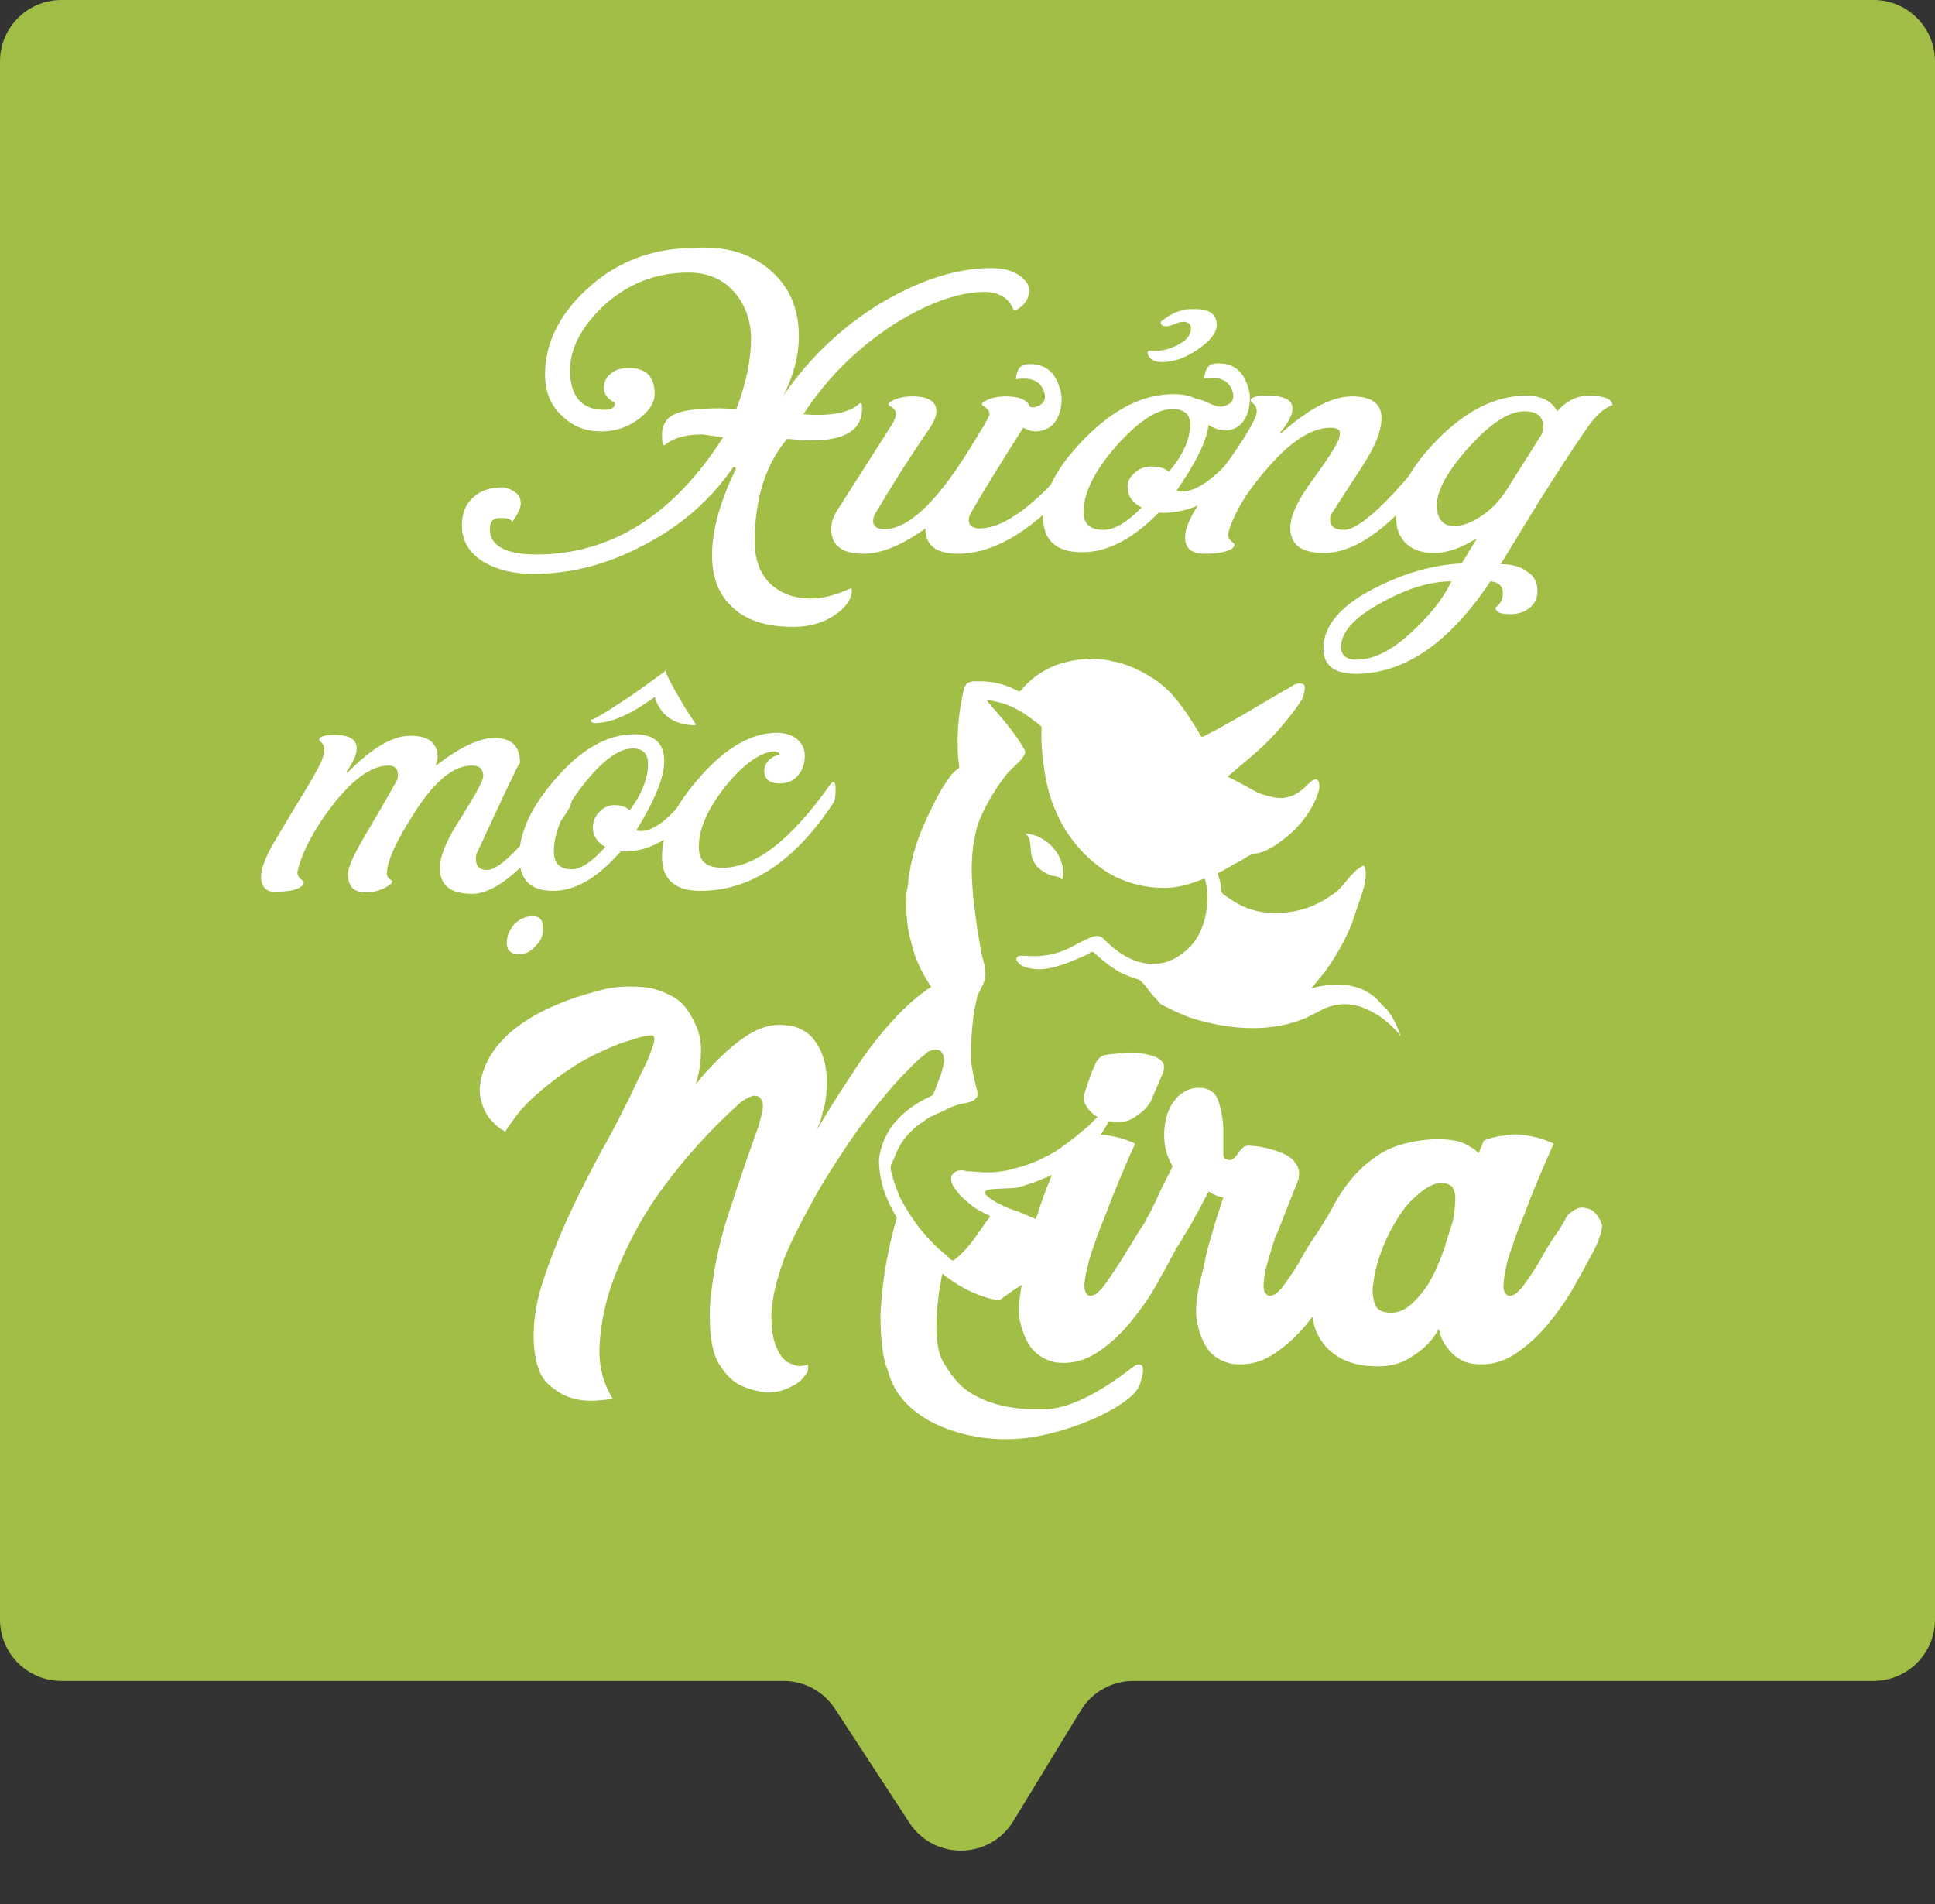 <svg width="126" height="124" viewBox="0 0 126 124" fill="none" xmlns="http://www.w3.org/2000/svg">
<rect x="0" y="0" width="126" height="124" fill="#333333" stroke="none"/>
<path d="M0 105.458V4C0 1.791 1.791 0 4 0H122C124.209 0 126 1.791 126 4V105.458C126 107.667 124.209 109.458 122 109.458H73.794C72.399 109.458 71.105 110.185 70.379 111.376L65.982 118.588C64.452 121.099 60.826 121.156 59.218 118.694L54.37 111.271C53.631 110.14 52.372 109.458 51.021 109.458H4C1.791 109.458 0 107.667 0 105.458Z" fill="#A1BF46"/>
<g clip-path="url(#clip0)">
<path d="M103.563 78.75C103.275 78.653 103.036 78.604 102.844 78.653C102.653 78.701 102.461 78.798 102.317 78.944C102.126 79.041 101.982 79.235 101.886 79.478C101.695 79.818 101.455 80.207 101.168 80.595C100.88 81.032 100.641 81.421 100.401 81.858C100.162 82.295 99.922 82.684 99.683 83.024C99.443 83.364 99.251 83.655 99.06 83.898C98.868 84.092 98.725 84.238 98.629 84.286C98.533 84.335 98.389 84.383 98.293 84.383C98.198 84.383 98.102 84.335 98.054 84.238C97.958 84.141 97.862 83.946 97.91 83.606C97.91 83.266 98.006 82.878 98.102 82.392C98.198 81.907 98.389 81.421 98.581 80.838C98.772 80.255 99.012 79.672 99.251 79.09C99.778 77.681 100.401 76.176 101.168 74.476C100.593 74.184 100.018 74.039 99.443 73.942C98.916 73.844 98.389 73.844 98.006 73.942C97.479 73.99 97.048 74.087 96.617 74.281L96.281 75.107C96.09 74.864 95.754 74.67 95.371 74.476C94.988 74.281 94.365 74.184 93.599 74.184C92.928 74.184 92.21 74.281 91.443 74.476C90.677 74.67 89.958 75.01 89.287 75.544C88.569 76.078 87.946 76.758 87.323 77.681C87.036 78.118 86.749 78.653 86.461 79.187C86.413 79.284 86.317 79.381 86.269 79.478C86.078 79.818 85.838 80.207 85.551 80.595C85.263 81.032 85.024 81.421 84.784 81.858C84.545 82.295 84.305 82.684 84.066 83.024C83.826 83.364 83.635 83.655 83.443 83.898C83.251 84.092 83.108 84.238 83.012 84.286C82.916 84.335 82.772 84.383 82.677 84.383C82.581 84.383 82.485 84.335 82.437 84.238C82.246 84.092 82.246 83.704 82.341 83.072C82.437 82.441 82.677 81.761 82.916 80.935C82.964 80.838 83.012 80.692 83.012 80.595L83.204 80.207L84.545 76.807C84.641 76.37 84.593 76.03 84.353 75.739C84.162 75.447 83.874 75.253 83.539 75.107C83.204 74.961 82.868 74.864 82.485 74.767C82.102 74.67 81.766 74.621 81.527 74.621C81.24 74.573 81 74.621 80.904 74.767C80.808 74.864 80.713 74.961 80.665 75.01C80.617 75.107 80.521 75.253 80.425 75.35C80.329 75.447 80.186 75.544 80.09 75.544C79.994 75.544 79.898 75.496 79.754 75.447C79.707 75.398 79.659 75.301 79.659 75.107C79.659 74.961 79.659 74.864 79.659 74.767C79.659 74.621 79.659 74.427 79.659 74.136C79.659 73.893 79.659 73.602 79.659 73.359C79.611 72.776 79.515 72.193 79.323 71.659C79.132 71.124 78.701 70.833 78.078 70.833C77.551 70.833 77.12 71.027 76.737 71.367C76.401 71.707 76.114 72.144 75.97 72.679C75.826 73.213 75.778 73.747 75.826 74.33C75.874 74.913 76.066 75.447 76.353 75.933C76.257 76.224 76.066 76.516 75.874 76.904C75.683 77.293 75.491 77.681 75.299 78.118C75.108 78.507 74.916 78.944 74.677 79.332C74.629 79.43 74.581 79.527 74.533 79.624C74.341 79.915 74.102 80.255 73.91 80.595C73.671 81.032 73.383 81.421 73.144 81.858C72.856 82.295 72.617 82.684 72.377 83.024C72.138 83.364 71.946 83.655 71.754 83.898C71.563 84.092 71.419 84.238 71.323 84.286C71.228 84.335 71.084 84.383 70.988 84.383C70.892 84.383 70.796 84.335 70.749 84.238C70.653 84.141 70.605 83.946 70.605 83.606C70.653 83.266 70.701 82.878 70.844 82.392C70.94 81.907 71.132 81.421 71.323 80.838C71.515 80.255 71.754 79.672 71.994 79.09C72.521 77.681 73.144 76.176 73.91 74.476C73.335 74.184 72.76 74.039 72.186 73.942C71.994 73.893 71.85 73.893 71.659 73.893C71.707 73.844 71.754 73.747 71.802 73.699C71.946 73.456 72.09 73.261 72.186 73.019C72.234 73.019 72.281 73.019 72.329 73.019C72.904 73.116 73.383 73.067 73.766 72.824C74.102 72.63 74.389 72.387 74.581 72.193C74.677 72.096 74.82 71.902 74.916 71.756C74.964 71.659 75.012 71.513 75.06 71.416L75.731 69.862C75.826 69.522 75.826 69.279 75.635 69.085C75.539 68.987 75.443 68.939 75.299 68.842C74.629 68.599 73.958 68.502 73.383 68.55C72.76 68.599 72.281 68.648 71.946 68.696C71.802 68.745 71.659 68.793 71.515 68.987C71.467 69.036 71.419 69.085 71.371 69.182C71.228 69.522 71.084 69.813 70.988 70.105C70.892 70.396 70.796 70.639 70.701 70.93L70.605 71.27C70.557 71.465 70.557 71.659 70.653 71.853C70.749 72.096 70.94 72.339 71.18 72.533C71.275 72.63 71.371 72.679 71.467 72.727C71.275 72.921 71.132 73.067 70.94 73.261C70.653 73.504 70.365 73.747 70.078 73.99C69.743 74.233 69.407 74.524 69.168 74.67C69.072 74.767 68.928 74.816 68.832 74.913C68.018 75.398 67.204 75.787 66.293 76.03C65.814 76.176 65.335 76.273 64.856 76.321C64.281 76.37 63.755 76.321 63.18 76.273C63.036 76.273 62.94 76.273 62.796 76.224C62.557 76.176 62.317 76.224 62.174 76.321C62.126 76.37 62.078 76.418 61.982 76.516C61.934 76.613 61.934 76.661 61.934 76.758C61.934 77.001 62.03 77.195 62.174 77.39C62.222 77.438 62.27 77.535 62.317 77.584C62.557 77.924 62.892 78.167 63.227 78.458C63.563 78.75 63.994 78.944 64.377 79.138C64.473 79.187 64.473 79.187 64.425 79.284C63.755 80.158 63.227 81.129 62.365 81.858C62.03 82.149 62.03 82.149 61.742 81.858C61.647 81.761 61.551 81.664 61.407 81.567C61.264 81.421 61.12 81.324 60.976 81.178C60.832 81.032 60.736 80.935 60.593 80.79L60.545 80.741C60.449 80.644 60.305 80.498 60.21 80.352C60.162 80.304 60.162 80.304 60.114 80.255C60.018 80.158 59.922 80.012 59.826 79.915C59.778 79.867 59.778 79.818 59.73 79.77C59.635 79.672 59.587 79.575 59.491 79.43C59.443 79.381 59.395 79.284 59.347 79.235C59.299 79.138 59.204 79.041 59.156 78.944C59.108 78.847 59.06 78.75 59.012 78.701C58.964 78.604 58.916 78.555 58.868 78.458C58.773 78.313 58.725 78.167 58.629 78.021C58.629 77.973 58.581 77.973 58.581 77.924C58.533 77.827 58.533 77.778 58.485 77.681C58.293 77.195 58.102 76.661 58.006 76.176C57.958 75.933 58.054 75.739 58.15 75.593C58.389 74.961 58.677 74.33 59.156 73.844C59.395 73.602 59.635 73.359 59.922 73.164C60.018 73.116 60.066 73.067 60.162 73.019L60.21 72.97C60.258 72.921 60.353 72.873 60.401 72.824C60.449 72.824 60.449 72.776 60.497 72.776C60.545 72.727 60.593 72.727 60.689 72.679C60.736 72.679 60.784 72.63 60.832 72.63C60.88 72.582 60.928 72.582 60.976 72.533C61.024 72.533 61.072 72.484 61.12 72.484C61.455 72.339 61.79 72.144 62.174 71.999C62.461 71.902 62.701 71.853 62.988 71.805C63.18 71.756 63.371 71.707 63.515 71.562C63.611 71.465 63.659 71.416 63.659 71.27C63.659 71.222 63.659 71.222 63.659 71.173C63.515 70.59 63.371 70.007 63.275 69.425C63.227 69.182 63.227 68.89 63.227 68.648C63.227 67.871 63.276 67.093 63.371 66.316C63.419 65.879 63.515 65.442 63.611 65.005C63.659 64.762 63.802 64.519 63.898 64.325C64.186 63.839 64.234 63.354 64.09 62.771C63.898 62.139 63.802 61.508 63.707 60.877C63.563 60.051 63.467 59.225 63.371 58.4C63.323 57.817 63.275 57.234 63.275 56.651C63.275 55.68 63.371 54.709 63.659 53.737C63.85 53.154 64.138 52.62 64.425 52.086C64.76 51.503 65.144 50.92 65.575 50.386C65.862 50.046 66.246 49.755 66.533 49.415C66.581 49.318 66.677 49.22 66.725 49.123C66.772 49.026 66.772 48.929 66.725 48.832C66.198 47.909 65.527 47.083 64.808 46.258C64.617 46.063 64.425 45.821 64.234 45.578C64.665 45.626 65 45.724 65.383 45.821C66.102 46.063 66.725 46.452 67.347 46.938L67.395 46.986C67.539 47.035 67.635 47.181 67.778 47.278C67.826 47.326 67.826 47.375 67.826 47.423C67.778 48.346 67.874 49.318 68.018 50.24C68.305 52.135 69.024 53.834 70.317 55.291C70.988 56.02 71.754 56.651 72.617 57.088C73.527 57.526 74.485 57.768 75.539 57.817C76.497 57.865 77.359 57.623 78.222 57.283C78.461 57.185 78.461 57.185 78.509 57.428C78.653 58.06 78.653 58.691 78.557 59.322C78.365 60.488 77.886 61.459 76.928 62.139C76.018 62.819 75.012 62.916 73.958 62.577C73.144 62.285 72.473 61.751 71.898 61.168C71.611 60.877 71.371 60.925 71.084 61.022C70.557 61.217 70.078 61.508 69.599 61.751C68.689 62.188 67.731 62.334 66.725 62.237C66.629 62.237 66.533 62.237 66.437 62.237C66.341 62.237 66.246 62.285 66.198 62.382C66.15 62.479 66.198 62.577 66.293 62.674C66.485 62.916 66.82 63.014 67.108 63.062C67.587 63.159 68.018 63.111 68.497 63.014C69.311 62.819 70.078 62.479 70.844 62.139C70.94 62.091 71.036 61.945 71.18 61.994C71.275 62.042 71.371 62.139 71.467 62.237C71.946 62.674 72.473 63.062 73 63.354C73.335 63.499 73.671 63.645 74.006 63.742C74.15 63.791 74.293 63.839 74.389 63.985C74.629 64.228 74.82 64.519 75.06 64.811C75.251 65.005 75.347 65.102 75.587 65.394C76.257 65.734 76.928 66.073 77.647 66.316C78.94 66.705 80.234 66.948 81.575 66.948C82.772 66.948 83.97 66.753 85.072 66.268C85.455 66.073 85.838 65.879 86.222 65.685C86.413 65.588 87.515 65.102 88.808 65.636C90.389 66.268 91.204 67.482 91.204 67.482C91.204 67.482 90.964 66.608 90.389 65.831C90.246 65.685 90.102 65.539 89.958 65.394C89.096 64.325 87.898 64.034 86.605 64.131C86.174 64.179 85.79 64.228 85.407 64.374C85.407 64.325 85.455 64.276 85.455 64.276C85.695 63.985 85.934 63.694 86.174 63.402C86.701 62.722 87.132 61.994 87.515 61.265C87.754 60.78 87.994 60.294 88.138 59.808C88.329 59.225 88.521 58.691 88.713 58.108C88.856 57.623 89 57.137 88.904 56.603C88.856 56.36 88.808 56.311 88.617 56.457C88.329 56.603 88.138 56.846 87.898 57.088C87.611 57.428 87.371 57.768 87.036 58.06C86.988 58.108 86.94 58.157 86.892 58.157C85.551 59.177 84.066 59.565 82.437 59.42C81.91 59.371 81.383 59.225 80.856 58.983C80.473 58.788 80.09 58.545 79.754 58.303C79.611 58.206 79.515 58.108 79.515 57.914C79.515 57.574 79.419 57.283 79.323 56.991C79.275 56.894 79.275 56.846 79.419 56.797C79.85 56.603 80.234 56.311 80.665 56.117C81.048 55.923 81.335 55.631 81.766 55.583C82.389 55.486 82.916 55.146 83.443 54.757C84.449 54.029 85.263 53.057 85.743 51.892C85.838 51.6 85.982 51.309 85.886 50.969C85.838 50.775 85.743 50.726 85.551 50.775C85.407 50.823 85.311 50.969 85.168 51.066C84.545 51.746 83.778 52.135 82.82 51.892C82.341 51.794 81.91 51.649 81.527 51.406C81.048 51.163 80.569 50.872 80.042 50.629C79.946 50.58 79.898 50.58 80.042 50.483C81.048 49.609 81.719 49.123 82.677 48.152C83.443 47.375 84.449 46.112 84.784 45.529C84.976 45.092 85.024 44.606 84.88 44.558C84.449 44.364 84.114 44.704 83.922 44.801C83.06 45.286 82.246 45.772 81.431 46.258C80.425 46.841 79.419 47.423 78.365 47.958C78.269 48.006 78.222 47.958 78.174 47.909C77.934 47.423 77.599 46.986 77.311 46.501C76.641 45.529 75.922 44.655 74.916 44.072C74.198 43.635 73.479 43.295 72.665 43.101C72.569 43.101 72.521 43.101 72.425 43.052C72.377 43.052 72.329 43.052 72.234 43.004C71.898 42.955 71.611 42.907 71.275 42.907C71.228 42.907 71.18 42.907 71.084 42.907C70.988 42.955 70.892 42.955 70.796 42.907C69.12 43.004 67.635 43.587 66.533 44.898C66.437 45.044 66.341 45.044 66.198 44.946C65.431 44.558 64.665 44.364 63.802 44.364C63.659 44.364 63.515 44.364 63.371 44.364C62.988 44.412 62.844 44.558 62.748 44.946C62.461 46.209 62.317 47.472 62.365 48.783C62.365 49.172 62.413 49.512 62.461 49.9C62.461 49.949 62.461 49.998 62.413 50.046C61.982 50.289 61.742 50.775 61.455 51.163C61.168 51.6 60.928 52.086 60.689 52.572C60.21 53.543 59.778 54.514 59.491 55.583C59.443 55.826 59.347 56.117 59.299 56.36C59.299 56.506 59.252 56.7 59.204 56.846C59.204 56.943 59.156 57.04 59.156 57.137C59.156 57.477 59.108 57.817 59.012 58.157C59.012 58.254 59.012 58.351 59.012 58.448C59.06 58.594 59.012 58.74 59.012 58.885C59.012 59.76 59.108 60.585 59.347 61.411C59.587 62.479 60.066 63.402 60.641 64.276C60.497 64.374 60.353 64.422 60.258 64.519C59.443 65.102 58.677 65.831 57.862 66.753C57.048 67.676 56.233 68.745 55.467 69.959C54.653 71.173 53.886 72.387 53.12 73.699C53.168 73.65 53.168 73.602 53.216 73.504C53.264 73.456 53.264 73.359 53.311 73.261C53.311 73.213 53.311 73.213 53.359 73.213C53.455 72.921 53.503 72.679 53.551 72.484C53.599 72.29 53.647 72.144 53.695 71.999C53.79 71.513 53.838 71.027 53.838 70.493C53.838 69.959 53.79 69.473 53.647 68.987C53.503 68.502 53.311 68.113 53.024 67.725C52.736 67.336 52.353 67.093 51.874 66.899C51.73 66.85 51.587 66.802 51.491 66.802C51.347 66.802 51.204 66.753 51.108 66.753C50.198 66.656 49.287 66.948 48.281 67.676C47.275 68.405 46.317 69.376 45.311 70.59C45.551 69.813 45.647 69.085 45.647 68.308C45.647 67.531 45.407 66.802 44.928 66.025C44.593 65.442 44.114 65.005 43.539 64.762C42.964 64.471 42.437 64.325 41.862 64.276C41.287 64.228 40.761 64.228 40.233 64.276C39.707 64.325 39.323 64.422 39.132 64.471C38.413 64.665 37.695 64.859 36.928 65.151C36.162 65.442 35.395 65.782 34.724 66.171C34.006 66.608 33.383 67.045 32.856 67.579C32.329 68.113 31.898 68.696 31.611 69.376C31.275 70.202 31.18 70.882 31.275 71.416C31.371 71.95 31.563 72.387 31.802 72.727C32.09 73.116 32.473 73.456 32.904 73.699C33.048 73.407 33.335 73.067 33.671 72.582C34.054 72.096 34.533 71.61 35.156 71.076C35.778 70.542 36.497 70.007 37.311 69.473C38.126 68.939 39.036 68.502 40.09 68.065C40.281 67.968 40.521 67.919 40.761 67.822C41.048 67.725 41.287 67.676 41.527 67.579C41.767 67.531 42.006 67.433 42.198 67.433C42.389 67.385 42.533 67.433 42.581 67.482C42.629 67.579 42.629 67.725 42.533 68.065C42.437 68.356 42.293 68.696 42.15 69.085C41.958 69.473 41.767 69.862 41.575 70.25C41.383 70.639 41.192 71.027 41.048 71.367C40.521 72.387 39.946 73.602 39.18 74.913C38.461 76.273 37.742 77.633 37.072 79.09C36.401 80.547 35.826 82.004 35.347 83.461C34.868 84.918 34.677 86.326 34.773 87.638C34.868 88.803 35.156 89.629 35.683 90.115C36.21 90.6 36.784 90.94 37.407 91.086C38.126 91.28 38.94 91.232 39.898 91.086C39.275 90.066 38.988 88.949 39.036 87.735C39.084 86.52 39.323 85.209 39.755 83.849C40.617 81.421 41.767 79.235 43.204 77.293C44.641 75.35 46.27 73.553 48.042 71.95C48.186 71.805 48.377 71.659 48.569 71.562C48.713 71.465 48.856 71.416 49 71.367C49.192 71.319 49.335 71.367 49.479 71.465C49.623 71.659 49.719 71.902 49.671 72.193C49.623 72.484 49.527 72.873 49.383 73.359C48.665 75.35 48.042 77.195 47.467 78.944C46.892 80.692 46.509 82.441 46.317 84.141C46.27 84.626 46.222 85.064 46.222 85.403V85.792C46.222 87.152 46.413 88.172 46.844 88.852C47.275 89.532 47.707 89.969 48.233 90.212C48.617 90.406 49.096 90.552 49.719 90.649C50.341 90.746 50.964 90.6 51.683 90.212C51.874 90.115 52.066 89.969 52.21 89.823C52.353 89.677 52.449 89.532 52.545 89.386C52.641 89.24 52.641 89.046 52.593 88.852C52.401 88.949 52.21 88.949 52.018 88.949C51.826 88.949 51.635 88.852 51.395 88.755C51.156 88.657 50.916 88.415 50.725 88.075L50.533 87.686C50.437 87.443 50.341 87.103 50.293 86.763C50.245 86.278 50.198 85.792 50.245 85.355C50.293 84.918 50.341 84.481 50.437 84.044C50.533 83.655 50.629 83.266 50.725 82.975C50.82 82.635 50.916 82.392 50.964 82.247L51.06 81.955C51.539 80.79 52.162 79.575 52.832 78.361C53.503 77.098 54.27 75.933 55.036 74.767C55.802 73.602 56.617 72.533 57.479 71.513C58.293 70.493 59.108 69.668 59.874 68.939C60.066 68.793 60.258 68.648 60.401 68.502C60.784 68.308 61.072 68.308 61.264 68.453C61.455 68.648 61.503 68.939 61.455 69.23C61.407 69.522 61.311 69.91 61.12 70.347C60.88 71.027 60.88 70.979 60.736 71.319C60.689 71.319 60.641 71.367 60.641 71.367C59.778 71.756 58.964 72.29 58.341 73.019C58.006 73.359 57.767 73.796 57.575 74.233C57.479 74.427 57.192 75.204 57.239 75.787C57.287 76.661 57.479 77.487 57.862 78.264C58.006 78.604 58.198 78.944 58.389 79.284C58.293 79.721 58.15 80.158 58.054 80.595C57.719 82.004 57.527 83.218 57.431 84.238L57.335 85.501V85.841C57.335 87.055 57.479 88.56 57.814 89.24C58.677 92.737 63.18 93.806 65.671 93.709C66.198 93.709 66.772 93.66 67.347 93.563C70.461 93.029 73.766 91.377 74.198 90.212C74.868 88.317 73.862 88.949 73.862 88.949C71.323 90.94 69.503 91.669 68.21 91.766C67.97 91.766 67.251 91.766 67.012 91.766C65 91.669 63.515 91.086 62.557 90.212L62.509 90.163C62.078 89.726 61.742 89.24 61.455 88.755C60.689 87.54 60.976 84.821 61.359 82.927C61.886 83.364 62.413 83.704 62.988 83.995C63.467 84.238 64.425 84.626 65.096 84.675L65.144 84.626C65.575 84.286 66.054 83.995 66.533 83.655C66.341 84.675 66.293 85.501 66.437 86.132C66.629 86.861 66.868 87.443 67.204 87.832C67.587 88.269 68.066 88.56 68.689 88.706C69.695 88.852 70.653 88.609 71.515 88.026C72.377 87.443 73.144 86.715 73.814 85.841C74.485 85.015 75.06 84.141 75.491 83.315C75.97 82.489 76.257 81.907 76.449 81.567C76.497 81.469 76.545 81.372 76.593 81.275C76.784 81.032 76.976 80.692 77.168 80.352C77.311 80.11 77.551 79.77 77.79 79.284C78.078 78.798 78.365 78.215 78.701 77.584C78.988 77.778 79.323 77.924 79.659 77.973C79.371 78.847 79.132 79.575 78.94 80.255C78.749 80.887 78.605 81.421 78.509 81.858C78.413 82.392 78.317 82.781 78.222 83.121C77.886 84.432 77.79 85.501 77.982 86.229C78.126 86.958 78.413 87.54 78.701 87.929C79.036 88.366 79.563 88.657 80.186 88.803C81.192 88.949 82.15 88.706 83.012 88.123C83.874 87.54 84.641 86.812 85.311 85.938C85.359 85.889 85.407 85.792 85.455 85.743C85.503 85.889 85.503 86.035 85.551 86.181C85.647 86.666 85.886 87.103 86.174 87.492C86.461 87.88 86.844 88.172 87.323 88.463C87.802 88.706 88.425 88.9 89.144 88.949C90.293 89.046 91.204 88.852 91.97 88.317C92.737 87.832 93.311 87.249 93.695 86.52C93.79 87.055 93.982 87.443 94.269 87.783C94.509 88.123 94.749 88.317 94.988 88.463C95.275 88.657 95.563 88.755 95.898 88.803C96.904 88.949 97.862 88.706 98.725 88.123C99.587 87.54 100.353 86.812 101.024 85.938C101.695 85.112 102.269 84.238 102.701 83.412C103.18 82.587 103.467 82.004 103.659 81.664C104.042 80.984 104.281 80.352 104.329 79.77C104.138 79.332 103.994 78.993 103.563 78.75ZM67.826 78.264C67.683 78.653 67.587 79.041 67.443 79.381C67.012 79.187 66.629 79.041 66.198 78.847C66.15 78.895 64.808 78.361 64.329 77.924C64.186 77.827 64.09 77.633 64.138 77.633C64.138 77.341 65.383 77.438 66.198 77.341C66.772 77.195 67.347 77.001 67.922 76.758C68.114 76.661 68.305 76.613 68.497 76.516C68.257 77.098 68.018 77.681 67.826 78.264ZM94.749 78.313C94.749 78.604 94.701 78.944 94.653 79.235C94.605 79.575 94.509 79.867 94.413 80.11L94.174 80.887C94.126 80.935 94.126 80.984 94.126 81.032V81.081C93.79 82.052 93.455 82.829 93.12 83.412C92.784 83.995 92.401 84.432 92.066 84.772C91.731 85.112 91.395 85.306 91.108 85.403C90.772 85.501 90.485 85.501 90.246 85.452C89.814 85.403 89.575 85.161 89.479 84.772C89.383 84.383 89.335 83.995 89.431 83.558C89.479 83.024 89.623 82.489 89.814 81.858C90.102 81.032 90.437 80.255 90.868 79.575C91.251 78.895 91.683 78.361 92.114 77.973C92.545 77.584 92.928 77.293 93.311 77.147C93.695 77.001 94.078 77.001 94.365 77.147C94.557 77.244 94.653 77.39 94.701 77.584C94.749 77.73 94.796 78.021 94.749 78.313Z" fill="white"/>
<path d="M67.443 56.311C67.683 56.651 68.257 56.991 68.593 57.04C69.024 57.088 69.024 57.186 69.168 57.283C69.503 55.826 68.21 54.369 66.772 54.272C67.108 54.611 67.06 54.806 67.108 55.194C67.156 55.874 67.251 56.02 67.443 56.311Z" fill="white"/>
<path d="M55.946 26.296C55.994 26.248 55.994 26.248 55.994 26.248C56.09 26.248 56.138 26.345 56.138 26.588C56.138 27.996 55.036 28.676 52.88 28.676C52.401 28.676 51.874 28.628 51.252 28.579C49.863 30.23 49.144 32.465 49.144 35.281C49.144 36.35 49.431 37.224 50.054 37.904C50.725 38.584 51.587 38.973 52.833 38.973C53.599 38.973 54.461 38.73 55.324 38.341C55.419 38.293 55.467 38.293 55.467 38.438C55.467 39.021 55.084 39.555 54.366 40.041C53.599 40.575 52.689 40.818 51.635 40.818C49.863 40.818 48.521 40.381 47.611 39.458C46.749 38.633 46.366 37.516 46.366 36.156C46.366 34.504 46.892 32.659 47.898 30.57C47.946 30.473 47.898 30.473 47.851 30.425C47.803 30.376 47.755 30.425 47.707 30.473C46.222 32.61 44.306 34.261 41.958 35.476C39.611 36.739 37.216 37.37 34.725 37.37C33.383 37.37 32.282 37.078 31.419 36.544C30.509 35.961 30.078 35.184 30.078 34.213C30.078 33.436 30.318 32.804 30.845 32.367C31.324 31.93 31.946 31.736 32.713 31.736C32.952 31.736 33.192 31.833 33.431 31.979C33.767 32.173 33.91 32.416 33.91 32.804C33.91 32.999 33.815 33.242 33.623 33.582C33.431 33.873 33.336 34.019 33.336 34.019C33.336 33.824 33.096 33.727 32.569 33.727C32.09 33.727 31.898 33.97 31.898 34.456C31.898 35.524 32.904 36.107 34.916 36.107C39.755 36.107 43.827 33.582 47.084 28.482L45.743 28.288C44.641 28.288 43.827 28.53 43.3 28.968C43.156 29.065 43.108 28.87 43.108 28.288C43.108 27.608 43.443 27.122 44.162 26.879C44.737 26.685 45.647 26.588 46.94 26.588L47.946 26.636C48.617 24.888 48.904 23.334 48.904 22.071C48.904 20.857 48.521 19.837 47.803 19.011C47.036 18.137 46.03 17.748 44.833 17.748C42.629 17.748 40.761 18.526 39.18 20.031C37.791 21.391 37.12 22.751 37.12 24.111C37.12 25.811 37.886 26.685 39.324 26.685C39.803 26.685 40.042 26.539 40.042 26.296C40.042 26.199 39.994 26.151 39.898 26.151C39.515 25.908 39.324 25.616 39.324 25.276C39.324 24.888 39.467 24.548 39.803 24.305C40.09 24.062 40.473 23.965 40.952 23.965C42.054 23.965 42.629 24.499 42.629 25.665C42.629 26.199 42.294 26.733 41.623 27.268C40.904 27.802 40.09 28.093 39.18 28.093C38.174 28.093 37.36 27.802 36.641 27.122C35.874 26.442 35.491 25.519 35.491 24.402C35.491 22.362 36.401 20.517 38.174 18.866C40.09 17.069 42.437 16.146 45.216 16.146C47.18 16 48.809 16.486 50.054 17.506C51.348 18.574 52.018 20.031 52.018 21.877C52.018 23.14 51.683 24.451 51.012 25.762L50.964 25.811C51.012 25.859 51.012 25.811 51.012 25.762C52.641 23.382 54.701 21.391 57.192 19.837C59.779 18.283 62.222 17.457 64.521 17.457C65.288 17.457 65.91 17.603 66.389 17.943C66.773 18.234 67.012 18.526 67.012 18.866C67.012 19.303 66.868 19.643 66.533 19.934C66.198 20.225 66.006 20.274 65.958 20.08C65.623 19.351 65 19.011 64.09 19.011C62.461 19.011 60.545 19.691 58.389 21.003C55.946 22.557 53.934 24.499 52.306 26.976C54.078 27.122 55.324 26.879 55.946 26.296Z" fill="white"/>
<path d="M63.228 33.387C63.132 33.533 63.084 33.727 63.084 33.873C63.084 34.213 63.324 34.407 63.803 34.407C65.431 34.407 67.635 32.756 70.318 29.405L70.844 28.773C70.988 28.773 71.084 29.016 71.084 29.55C71.084 29.89 70.749 30.522 70.078 31.299C67.395 34.456 64.809 36.059 62.365 36.059C60.976 36.059 60.258 35.524 60.258 34.407C58.773 35.476 57.431 36.059 56.234 36.059C54.844 36.059 54.126 35.524 54.126 34.456C54.126 34.019 54.27 33.582 54.605 33.096L58.102 27.608C58.246 27.365 58.342 27.122 58.342 26.976C58.342 26.831 58.294 26.685 58.102 26.539C57.958 26.442 57.862 26.393 57.862 26.345C57.862 26.248 57.91 26.199 58.006 26.151C58.389 25.908 58.868 25.811 59.443 25.811C60.449 25.811 60.976 26.151 60.976 26.782C60.976 27.073 60.833 27.413 60.593 27.802C59.06 30.036 57.91 31.882 57 33.436C56.904 33.582 56.856 33.776 56.856 33.922C56.856 34.261 57.096 34.456 57.575 34.456C59.108 34.456 60.88 32.804 62.94 29.55C63.898 27.996 64.425 27.171 64.425 26.976C64.425 26.831 64.377 26.685 64.186 26.539C64.042 26.442 63.946 26.393 63.946 26.345C63.946 26.248 63.994 26.199 64.09 26.151C64.473 25.908 64.952 25.811 65.527 25.811C66.389 25.811 66.916 26.053 67.06 26.491C67.204 26.539 67.347 26.539 67.443 26.491C67.97 26.345 68.162 26.005 67.97 25.471C67.731 24.791 67.108 24.548 66.15 24.694C66.198 24.062 66.437 23.771 66.821 23.722C67.922 23.625 68.641 24.111 68.976 25.179C69.168 25.665 69.168 26.199 69.024 26.782C68.833 27.462 68.449 27.899 67.827 28.045C67.443 28.142 67.06 28.093 66.629 27.851C65.24 30.036 64.09 31.882 63.228 33.387Z" fill="white"/>
<path d="M76.594 31.979C77.695 32.222 79.132 31.25 80.905 29.016C80.953 28.919 81.049 28.919 81.144 28.919C81.288 28.919 81.384 29.162 81.384 29.696C81.384 29.988 81.24 30.279 81.001 30.57C79.276 32.562 77.456 33.484 75.444 33.387C73.719 35.136 72.091 35.961 70.462 35.961C68.785 35.961 67.923 35.184 67.923 33.679C67.923 32.076 68.833 30.376 70.653 28.53C72.57 26.588 74.486 25.665 76.402 25.665C76.977 25.665 77.504 25.762 77.839 25.956C78.079 26.005 78.318 26.053 78.606 26.199C79.085 26.442 79.468 26.539 79.707 26.442C80.234 26.296 80.426 25.956 80.234 25.422C79.995 24.742 79.372 24.499 78.414 24.645C78.462 24.014 78.701 23.722 79.085 23.674C80.186 23.577 80.905 24.062 81.24 25.131C81.432 25.616 81.432 26.151 81.288 26.733C81.097 27.413 80.713 27.851 80.091 27.996C79.707 28.093 79.228 27.996 78.749 27.705C78.701 27.656 78.701 27.656 78.701 27.656C78.558 28.773 77.839 30.182 76.594 31.979ZM73.863 30.813C74.15 30.522 74.534 30.376 74.965 30.376C75.444 30.376 75.827 30.473 76.115 30.716C77.025 29.648 77.504 28.579 77.504 27.656C77.504 26.976 77.121 26.636 76.354 26.636C75.3 26.636 74.103 27.462 72.665 29.065C71.276 30.668 70.558 32.076 70.558 33.339C70.558 34.116 70.989 34.504 71.851 34.504C72.57 34.504 73.384 34.019 74.342 33.047C73.767 32.756 73.432 32.319 73.432 31.785C73.384 31.445 73.528 31.105 73.863 30.813ZM76.929 20.225C77.073 20.128 77.408 20.128 77.839 20.128C78.749 20.128 79.228 20.468 79.228 21.148C79.228 21.682 78.797 22.217 77.935 22.799C77.121 23.334 76.402 23.577 75.683 23.577C75.204 23.577 74.917 23.431 74.773 23.14C74.725 23.091 74.725 23.042 74.725 22.994C74.725 22.848 74.821 22.799 75.013 22.848H75.252C75.731 22.848 76.258 22.702 76.785 22.411C77.312 22.119 77.552 21.78 77.552 21.391C77.552 21.1 77.36 20.954 77.025 20.954C76.881 20.954 76.737 21.003 76.498 21.1C76.21 21.197 76.067 21.245 75.971 21.245C75.683 21.245 75.588 21.148 75.588 21.003C75.588 20.954 75.588 20.954 75.635 20.905C76.019 20.614 76.354 20.42 76.594 20.323C76.785 20.274 76.929 20.225 76.929 20.225Z" fill="white"/>
<path d="M86.653 27.851C85.455 27.851 84.114 28.676 82.629 30.376C81.24 31.93 80.378 33.339 79.994 34.65C79.898 34.941 80.042 35.136 80.282 35.33C80.33 35.379 80.378 35.379 80.378 35.476C80.378 35.573 80.33 35.621 80.234 35.719C79.851 35.961 79.228 36.059 78.461 36.059C77.599 36.059 77.168 35.719 77.168 34.99C77.168 34.456 77.455 33.727 78.078 32.804L79.659 30.473C81 28.628 81.719 27.413 81.815 26.928C81.863 26.685 81.815 26.491 81.671 26.345L81.431 26.102C81.431 25.859 81.815 25.762 82.533 25.762C83.635 25.762 84.162 26.054 84.162 26.588C84.162 27.025 83.875 27.559 83.3 28.239C83.348 28.142 83.395 28.142 83.395 28.239L83.443 28.191C85.264 26.588 86.749 25.811 88.042 25.811C89.336 25.811 89.958 26.296 89.958 27.219C89.958 28.045 89.575 29.016 88.761 30.279L86.749 33.387C86.653 33.533 86.605 33.679 86.605 33.824C86.605 34.261 86.892 34.504 87.515 34.504C88.521 34.504 90.581 32.61 93.503 28.822C93.791 28.822 93.934 29.065 93.934 29.55C93.934 29.842 93.839 30.133 93.647 30.376C92.306 32.027 91.348 33.145 90.773 33.679C89.144 35.233 87.611 36.01 86.222 36.01C84.737 36.01 84.018 35.476 84.018 34.359C84.018 33.582 84.545 32.465 85.647 31.008C86.701 29.55 87.228 28.676 87.228 28.385C87.324 27.996 87.132 27.851 86.653 27.851Z" fill="white"/>
<path d="M97.719 36.739C98.437 36.739 99.012 36.884 99.443 37.224C99.922 37.516 100.114 37.953 100.114 38.487C100.114 38.924 99.97 39.264 99.635 39.555C99.3 39.847 98.868 39.992 98.341 39.992C97.671 39.992 97.383 39.847 97.383 39.555C97.671 39.361 97.862 39.07 97.862 38.633C97.862 38.147 97.575 37.904 97.048 37.855C94.365 41.887 91.443 43.878 88.282 43.878C86.892 43.878 86.174 43.344 86.174 42.227C86.174 40.77 87.276 39.458 89.431 38.341C91.3 37.37 93.216 36.787 95.18 36.69L96.186 35.039C95.18 35.67 94.27 36.01 93.359 36.01C92.545 36.01 91.922 35.767 91.491 35.33C91.108 34.893 90.916 34.407 90.916 33.776C90.916 32.173 91.826 30.425 93.599 28.628C95.515 26.685 97.431 25.762 99.395 25.762C100.353 25.762 101.024 26.102 101.407 26.782C101.982 26.102 102.701 25.762 103.467 25.762C104.473 25.762 105 26.005 105 26.393C105 26.345 104.856 26.442 104.569 26.588C104.186 26.831 103.755 27.268 103.324 27.899C102.509 29.065 101.503 30.619 100.21 32.659L97.719 36.739ZM90.006 39.215C88.186 40.187 87.323 41.158 87.323 42.13C87.323 42.664 87.659 42.955 88.329 42.955C89.431 42.955 90.629 42.372 91.922 41.158C93.024 40.138 93.934 39.07 94.509 37.855C93.168 37.855 91.683 38.293 90.006 39.215ZM94.701 34.261C95.084 34.261 95.611 34.116 96.186 33.776C96.952 33.339 97.575 32.707 98.054 31.979L100.353 28.336C100.449 28.142 100.497 27.996 100.497 27.851C100.497 27.122 100.114 26.782 99.252 26.782C98.246 26.782 97 27.608 95.611 29.162C94.222 30.716 93.551 31.979 93.551 32.95C93.599 33.824 93.982 34.261 94.701 34.261Z" fill="white"/>
<path d="M26.964 52.96C25.767 54.806 25.192 56.117 25.192 56.894C25.192 57.04 25.287 57.185 25.431 57.283C25.527 57.331 25.527 57.38 25.527 57.428C25.527 57.477 25.479 57.526 25.431 57.574C25 57.914 24.473 58.108 23.802 58.108C23.036 58.108 22.653 57.72 22.653 56.894C22.653 56.457 23.132 55.437 24.138 53.786C25.192 51.989 25.767 50.969 25.862 50.775C25.91 50.677 25.91 50.58 25.91 50.483C25.91 50.046 25.719 49.852 25.287 49.852C24.233 49.852 23.036 50.677 21.695 52.377C20.497 53.931 19.73 55.34 19.395 56.651C19.299 56.943 19.443 57.137 19.683 57.331C19.73 57.38 19.778 57.38 19.778 57.477C19.778 57.574 19.73 57.623 19.635 57.72C19.299 57.963 18.773 58.06 18.054 58.06C17.383 58.157 17 57.768 17 57.088C17 56.554 17.287 55.826 17.814 54.903L19.204 52.572C20.114 51.115 20.736 50.046 20.976 49.463C21.072 49.172 21.12 48.978 21.12 48.832C21.12 48.638 21.072 48.492 20.976 48.395L20.784 48.2C20.784 47.958 21.12 47.861 21.838 47.861C22.748 47.861 23.227 48.152 23.227 48.735C23.227 49.172 22.988 49.657 22.509 50.337C22.557 50.24 22.605 50.24 22.605 50.337L22.653 50.289C24.233 48.686 25.575 47.909 26.725 47.909C27.922 47.909 28.497 48.395 28.497 49.318C28.497 49.463 28.449 49.609 28.401 49.755L28.353 49.852L28.449 49.803C29.982 48.638 31.227 48.055 32.186 48.055C33.335 48.055 33.862 48.589 33.862 49.706C33.862 49.512 32.952 51.455 31.084 55.486C30.988 55.631 30.988 55.777 30.988 55.923C30.988 56.408 31.227 56.651 31.707 56.651C32.233 56.651 33.048 56.02 34.198 54.709C35.108 53.64 35.922 52.572 36.545 51.552C36.784 51.163 36.976 50.969 37.024 50.969C37.216 50.969 37.311 51.163 37.311 51.552C37.311 51.843 37.264 52.086 37.216 52.183C37.216 52.572 36.497 53.592 35.012 55.291C33.335 57.234 31.898 58.206 30.748 58.206C29.359 58.206 28.641 57.671 28.641 56.506C28.641 55.728 29.12 54.611 30.078 53.154C30.988 51.697 31.467 50.823 31.467 50.532C31.467 50.095 31.227 49.852 30.796 49.852C29.599 49.803 28.305 50.823 26.964 52.96Z" fill="white"/>
<path d="M34.916 61.557C34.581 61.945 34.245 62.139 33.814 62.139C33.287 62.139 33 61.897 33 61.411C33 60.974 33.144 60.585 33.479 60.197C33.814 59.857 34.198 59.663 34.677 59.663C35.156 59.663 35.347 59.905 35.347 60.391C35.395 60.828 35.252 61.217 34.916 61.557ZM36.018 58.011C34.533 58.011 33.814 57.283 33.814 55.777C33.814 54.174 34.629 52.474 36.21 50.677C37.886 48.735 39.611 47.812 41.287 47.812C42.629 47.812 43.252 48.395 43.252 49.56C43.252 50.629 42.629 52.135 41.431 54.077C42.437 54.32 43.683 53.349 45.264 51.114C45.311 51.017 45.359 51.017 45.455 51.017C45.599 51.017 45.695 51.26 45.695 51.746C45.695 52.037 45.599 52.329 45.359 52.62C43.826 54.611 42.245 55.534 40.425 55.437C38.892 57.185 37.455 58.011 36.018 58.011ZM38.605 53.883C38.605 53.494 38.748 53.154 39.036 52.863C39.323 52.572 39.659 52.426 39.994 52.426C40.425 52.426 40.761 52.523 41 52.766C41.814 51.697 42.198 50.629 42.198 49.755C42.198 49.075 41.862 48.735 41.192 48.735C40.281 48.735 39.18 49.56 37.934 51.163C36.689 52.766 36.066 54.174 36.066 55.437C36.066 56.214 36.449 56.603 37.216 56.603C37.838 56.603 38.557 56.117 39.419 55.146C38.892 54.854 38.605 54.417 38.605 53.883ZM38.748 47.083C38.557 47.083 38.461 46.986 38.461 46.841C38.461 46.986 39.371 46.452 41.192 45.238C42.82 44.072 43.587 43.538 43.395 43.538C43.156 43.538 43.587 44.364 44.593 46.063C45.072 46.792 45.311 47.181 45.311 47.132C45.311 47.181 45.264 47.229 45.216 47.229C43.874 47.181 43.012 46.598 42.629 45.383C41.048 46.549 39.755 47.083 38.748 47.083Z" fill="white"/>
<path d="M47.228 51.212C46.078 52.669 45.504 53.98 45.504 55.146C45.504 56.069 45.983 56.506 47.036 56.506C49.192 56.506 51.492 54.709 54.078 51.066C54.174 50.969 54.222 50.92 54.27 50.92C54.366 50.92 54.414 51.066 54.414 51.406C54.414 51.843 54.366 52.135 54.27 52.28C51.731 56.117 48.857 58.011 45.599 58.011C43.971 58.011 43.108 57.283 43.108 55.777C43.108 54.174 43.923 52.474 45.551 50.629C47.228 48.686 48.953 47.715 50.581 47.715C51.108 47.715 51.587 47.861 51.923 48.152C52.258 48.443 52.402 48.783 52.402 49.22C52.402 49.706 52.258 50.143 51.971 50.483C51.683 50.823 51.3 51.017 50.773 51.017C50.102 51.017 49.767 50.726 49.767 50.192C49.767 49.949 49.863 49.706 50.102 49.463C50.342 49.269 50.533 49.172 50.773 49.172C50.773 49.026 50.629 48.929 50.294 48.929C49.384 49.075 48.378 49.803 47.228 51.212Z" fill="white"/>
</g>
<defs>
<clipPath id="clip0">
<rect width="88" height="78" fill="white" transform="translate(17 16)"/>
</clipPath>
</defs>
</svg>
